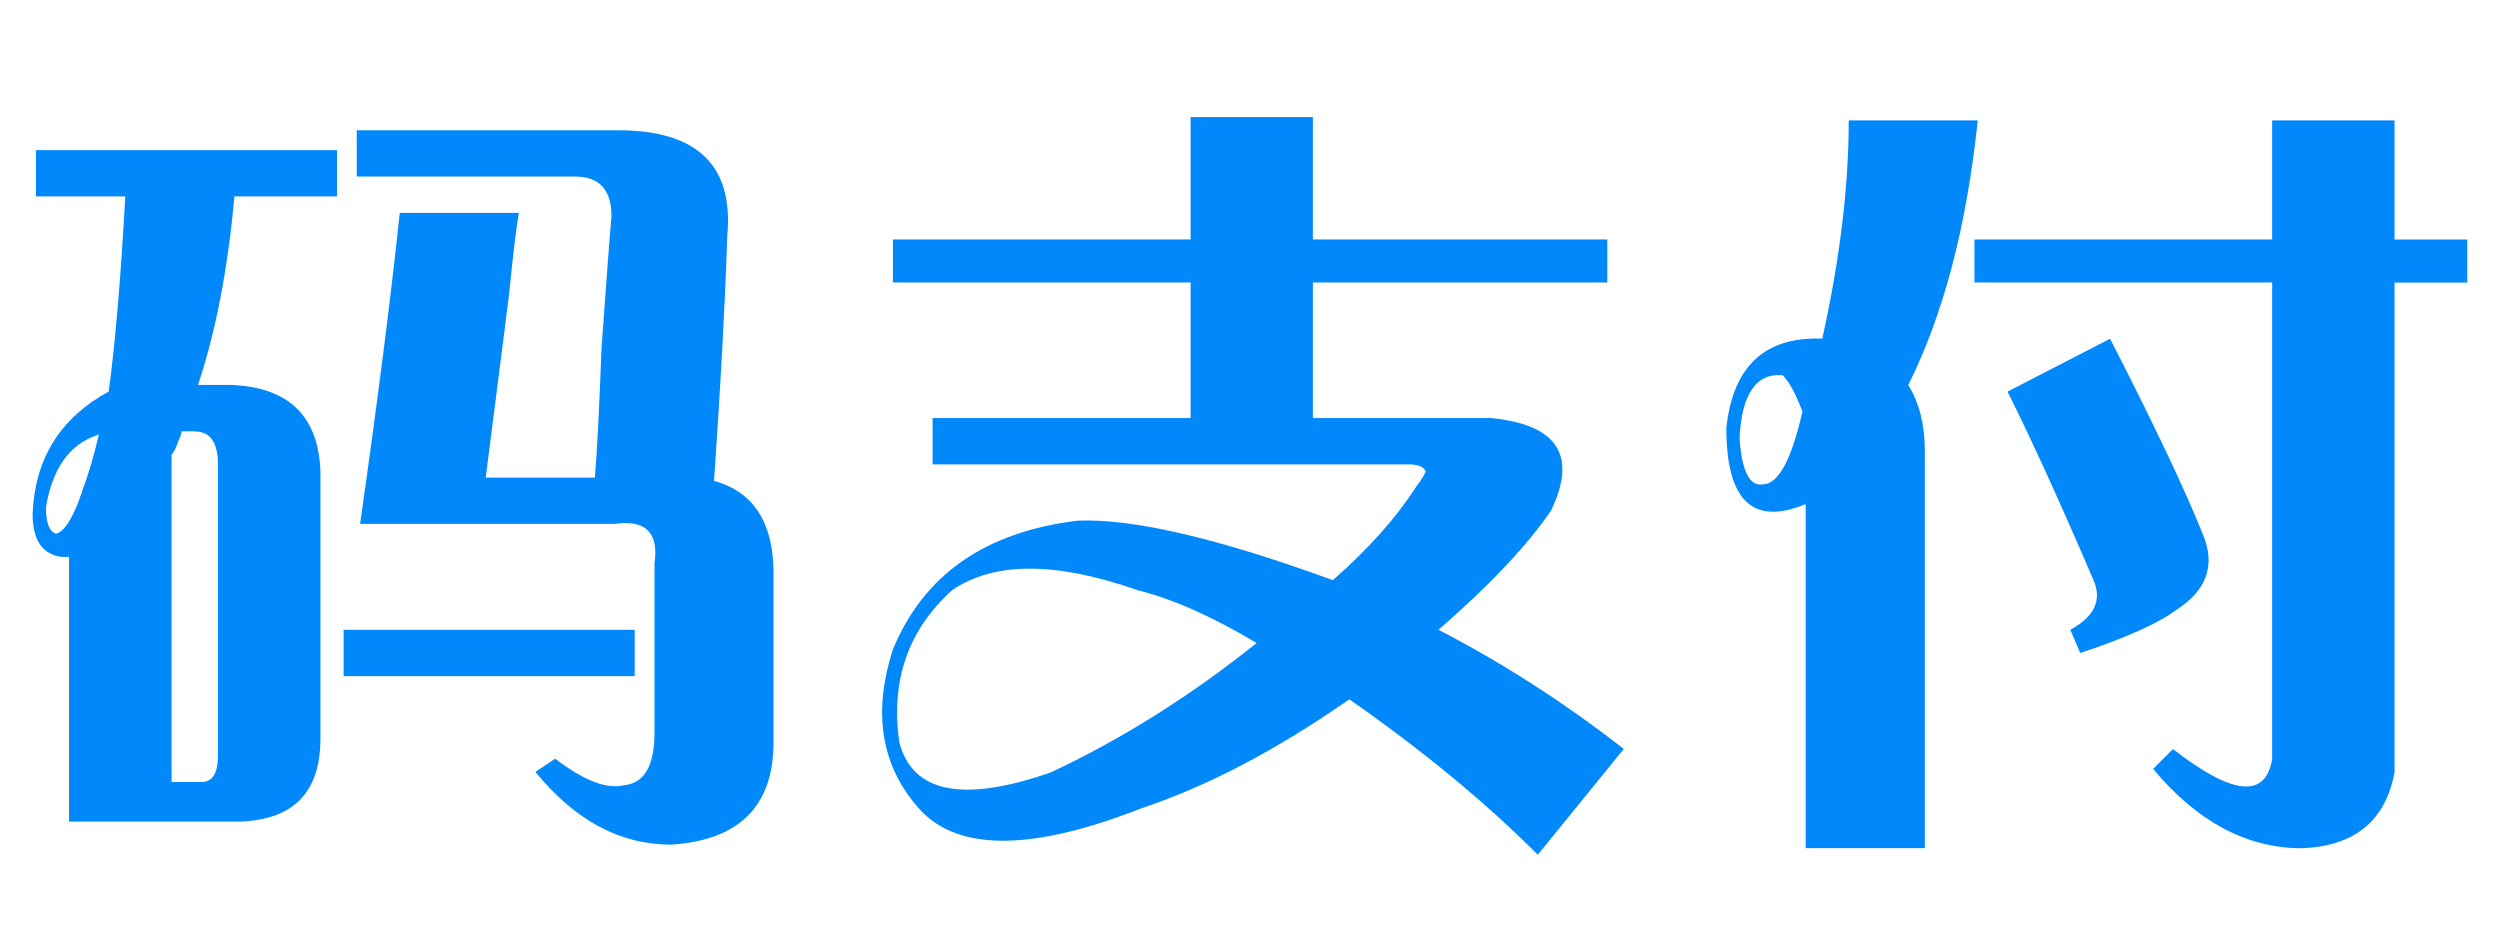 <?xml version="1.0" encoding="UTF-8"?>
<svg id="_图层_1" data-name="图层 1" xmlns="http://www.w3.org/2000/svg" viewBox="0 0 215.5 80.9">
  <defs>
    <style>
      .cls-1 {
        fill: #0188fb;
      }
    </style>
  </defs>
  <path class="cls-1" d="m3.1,12.94h25.95v3.99h-8.84c-.57,6.27-1.62,11.69-3.14,16.25h2.85c4.94.19,7.51,2.66,7.7,7.41v23.1c0,4.56-2.28,6.94-6.84,7.13H5.95v-22.81h-.57c-1.71-.19-2.57-1.43-2.57-3.71.19-4.75,2.38-8.27,6.56-10.55.57-4.18,1.04-9.79,1.43-16.82H3.1v-3.99Zm3.99,29.37c.57-1.52,1.04-3.14,1.43-4.85-2.47.76-3.99,2.85-4.56,6.27,0,1.33.29,2.09.86,2.28q-.19,0,0,0c.76-.19,1.52-1.43,2.28-3.71Zm9.7-5.13h-1.14c0,.19-.1.48-.29.86-.19.57-.38.95-.57,1.14v28.23h2.57c.95,0,1.43-.76,1.43-2.28v-25.09c0-1.9-.67-2.85-2-2.85Zm12.83,17.11h25.09v3.99h-25.09v-3.99Zm15.11-35.93c-.19.95-.48,3.33-.86,7.13-.95,7.41-1.62,12.65-2,15.68h9.41c.19-2.28.38-5.99.57-11.12.38-5.32.66-9.12.86-11.41,0-2.28-1.05-3.42-3.14-3.42h-18.82v-3.99h22.53c6.84,0,9.98,3.04,9.41,9.12-.19,5.89-.57,12.93-1.14,21.1,3.42.95,5.13,3.61,5.13,7.98v14.54c0,5.51-2.95,8.46-8.84,8.84-4.38,0-8.27-2.09-11.69-6.27l1.71-1.14c2.47,1.9,4.46,2.66,5.99,2.28,1.71-.19,2.57-1.71,2.57-4.56v-14.54c.38-2.66-.76-3.8-3.42-3.42h-21.96c1.52-10.65,2.66-19.58,3.42-26.81h10.27Z"/>
  <path class="cls-1" d="m102.62,10.09h10.55v10.55h25.38v3.71h-25.38v11.69h15.4c5.7.57,7.41,3.23,5.13,7.98-2.09,3.04-5.32,6.46-9.7,10.27,5.51,2.85,10.84,6.27,15.97,10.27l-7.41,9.12c-4.56-4.56-9.98-9.03-16.25-13.4-6.27,4.38-12.26,7.51-17.96,9.41-9.7,3.8-16.16,3.71-19.39-.29-3.04-3.61-3.71-8.08-2-13.4,2.66-6.46,7.98-10.17,15.97-11.12,4.75-.19,12.07,1.52,21.96,5.13,3.04-2.66,5.42-5.32,7.13-7.98.57-.76.86-1.23.86-1.43-.19-.38-.67-.57-1.43-.57h-41.06v-3.99h22.24v-11.69h-25.66v-3.71h25.66v-10.55Zm-11.98,56.46c6.08-2.85,11.98-6.56,17.68-11.12-3.8-2.28-7.23-3.8-10.27-4.56-7.04-2.47-12.36-2.47-15.97,0-3.8,3.42-5.32,7.8-4.56,13.12,1.14,4.37,5.51,5.23,13.12,2.57Z"/>
  <path class="cls-1" d="m159.36,10.38h11.12c-.95,9.12-2.95,16.73-5.99,22.81.95,1.52,1.43,3.42,1.43,5.7v34.22h-10.27v-29.66c-4.56,1.9-6.84-.29-6.84-6.56.57-5.32,3.32-7.89,8.27-7.7,1.52-6.84,2.28-13.12,2.28-18.82Zm-5.7,21.96c-2.28-.19-3.52,1.62-3.71,5.42.19,2.85.86,4.18,2,3.99,1.33,0,2.47-2.09,3.42-6.27-.57-1.52-1.14-2.57-1.71-3.14Zm42.2-21.96h10.55v10.27h6.27v3.71h-6.27v42.2c-.76,4.18-3.42,6.37-7.98,6.56-4.75,0-9.03-2.28-12.83-6.84l1.71-1.71c5.13,3.99,7.98,4.28,8.55.86V24.35h-25.66v-3.71h25.66v-10.27Zm-13.97,18.82c3.8,7.41,6.46,13.02,7.98,16.82,1.14,2.66.38,4.85-2.28,6.56-1.52,1.14-4.28,2.38-8.27,3.71l-.86-2c2.09-1.14,2.75-2.57,2-4.28-2.85-6.65-5.32-12.07-7.41-16.25l8.84-4.56Z"/>
</svg>